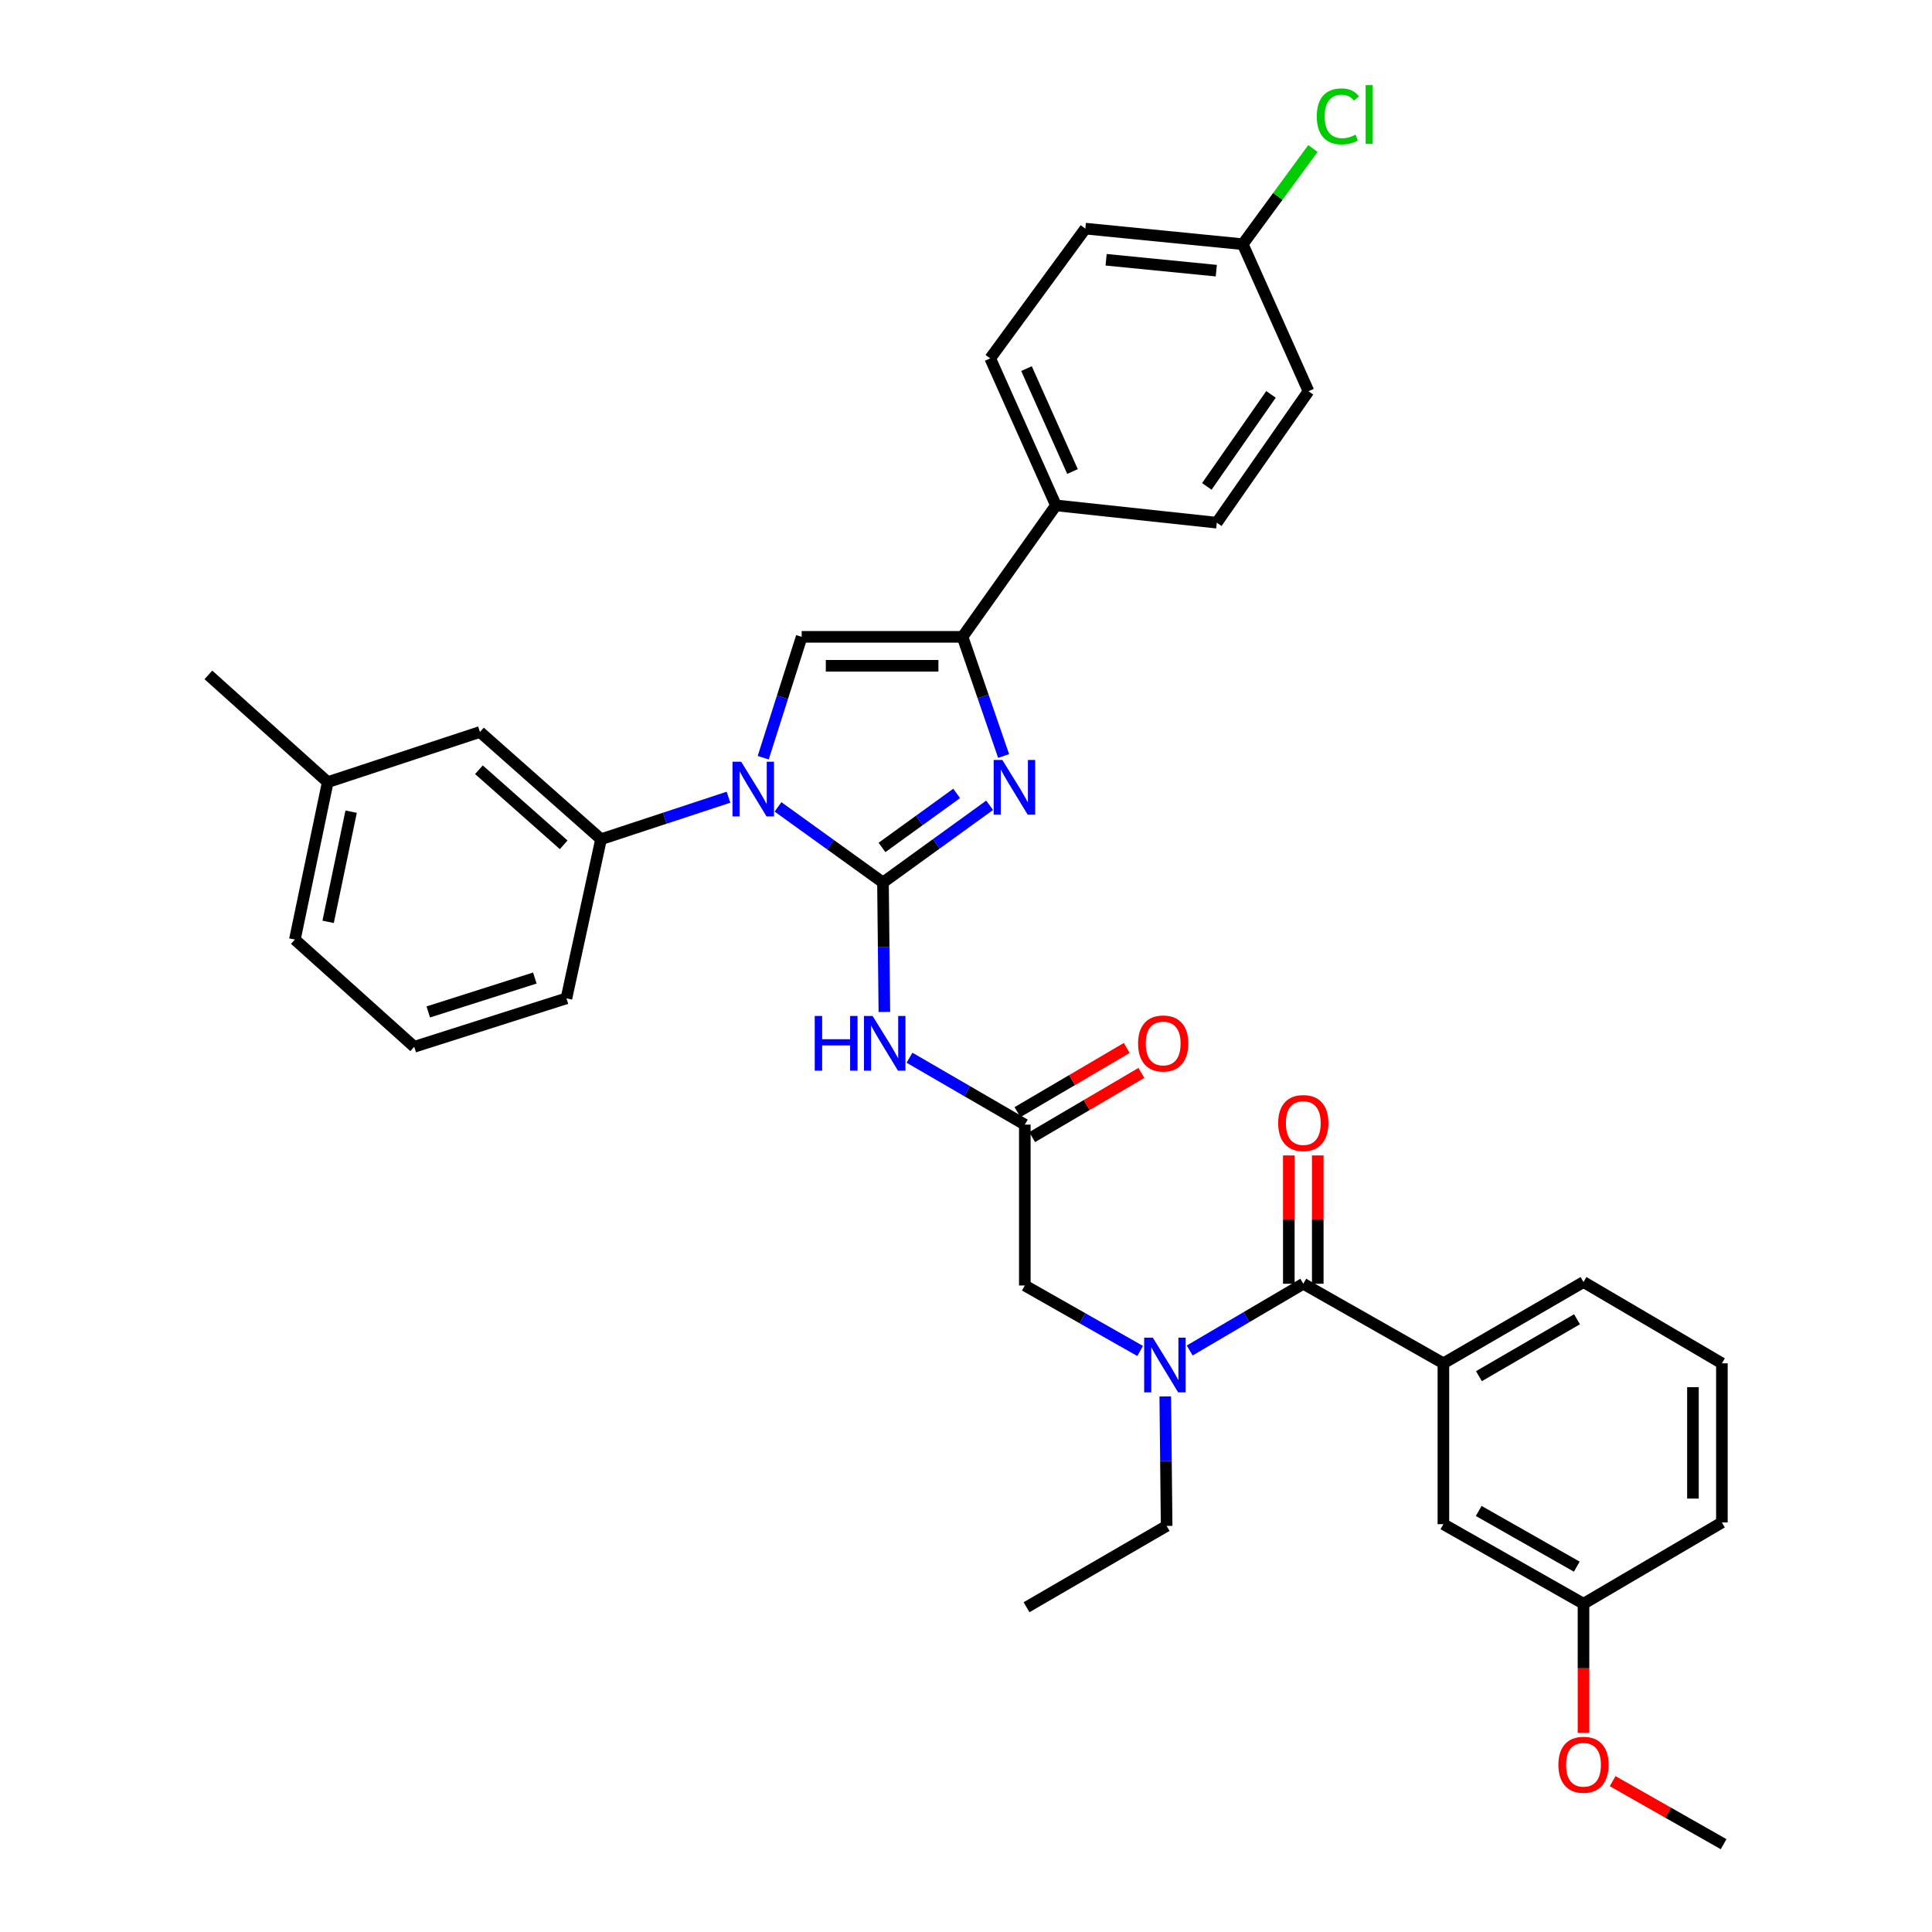 <?xml version='1.0' encoding='iso-8859-1'?>
<svg version='1.1' baseProfile='full'
              xmlns='http://www.w3.org/2000/svg'
                      xmlns:rdkit='http://www.rdkit.org/xml'
                      xmlns:xlink='http://www.w3.org/1999/xlink'
                  xml:space='preserve'
width='1000px' height='1000px' viewBox='0 0 1000 1000'>
<!-- END OF HEADER -->
<rect style='opacity:1.0;fill:#FFFFFF;stroke:none' width='1000' height='1000' x='0' y='0'> </rect>
<path class='bond-0' d='M 590.136,699.264 L 560.289,682.316' style='fill:none;fill-rule:evenodd;stroke:#0000FF;stroke-width:6px;stroke-linecap:butt;stroke-linejoin:miter;stroke-opacity:1' />
<path class='bond-0' d='M 560.289,682.316 L 530.442,665.368' style='fill:none;fill-rule:evenodd;stroke:#000000;stroke-width:6px;stroke-linecap:butt;stroke-linejoin:miter;stroke-opacity:1' />
<path class='bond-1' d='M 615.778,699.016 L 645.18,681.743' style='fill:none;fill-rule:evenodd;stroke:#0000FF;stroke-width:6px;stroke-linecap:butt;stroke-linejoin:miter;stroke-opacity:1' />
<path class='bond-1' d='M 645.18,681.743 L 674.582,664.47' style='fill:none;fill-rule:evenodd;stroke:#000000;stroke-width:6px;stroke-linecap:butt;stroke-linejoin:miter;stroke-opacity:1' />
<path class='bond-2' d='M 603.135,722.788 L 603.493,756.298' style='fill:none;fill-rule:evenodd;stroke:#0000FF;stroke-width:6px;stroke-linecap:butt;stroke-linejoin:miter;stroke-opacity:1' />
<path class='bond-2' d='M 603.493,756.298 L 603.852,789.809' style='fill:none;fill-rule:evenodd;stroke:#000000;stroke-width:6px;stroke-linecap:butt;stroke-linejoin:miter;stroke-opacity:1' />
<path class='bond-3' d='M 891.248,705.656 L 891.248,788.02' style='fill:none;fill-rule:evenodd;stroke:#000000;stroke-width:6px;stroke-linecap:butt;stroke-linejoin:miter;stroke-opacity:1' />
<path class='bond-3' d='M 876.268,718.01 L 876.268,775.665' style='fill:none;fill-rule:evenodd;stroke:#000000;stroke-width:6px;stroke-linecap:butt;stroke-linejoin:miter;stroke-opacity:1' />
<path class='bond-4' d='M 891.248,705.656 L 819.619,663.579' style='fill:none;fill-rule:evenodd;stroke:#000000;stroke-width:6px;stroke-linecap:butt;stroke-linejoin:miter;stroke-opacity:1' />
<path class='bond-5' d='M 682.071,664.47 L 682.071,631.259' style='fill:none;fill-rule:evenodd;stroke:#000000;stroke-width:6px;stroke-linecap:butt;stroke-linejoin:miter;stroke-opacity:1' />
<path class='bond-5' d='M 682.071,631.259 L 682.071,598.048' style='fill:none;fill-rule:evenodd;stroke:#FF0000;stroke-width:6px;stroke-linecap:butt;stroke-linejoin:miter;stroke-opacity:1' />
<path class='bond-5' d='M 667.092,664.47 L 667.092,631.259' style='fill:none;fill-rule:evenodd;stroke:#000000;stroke-width:6px;stroke-linecap:butt;stroke-linejoin:miter;stroke-opacity:1' />
<path class='bond-5' d='M 667.092,631.259 L 667.092,598.048' style='fill:none;fill-rule:evenodd;stroke:#FF0000;stroke-width:6px;stroke-linecap:butt;stroke-linejoin:miter;stroke-opacity:1' />
<path class='bond-6' d='M 674.582,664.47 L 747.1,705.656' style='fill:none;fill-rule:evenodd;stroke:#000000;stroke-width:6px;stroke-linecap:butt;stroke-linejoin:miter;stroke-opacity:1' />
<path class='bond-7' d='M 819.619,663.579 L 747.1,705.656' style='fill:none;fill-rule:evenodd;stroke:#000000;stroke-width:6px;stroke-linecap:butt;stroke-linejoin:miter;stroke-opacity:1' />
<path class='bond-7' d='M 816.259,682.847 L 765.496,712.301' style='fill:none;fill-rule:evenodd;stroke:#000000;stroke-width:6px;stroke-linecap:butt;stroke-linejoin:miter;stroke-opacity:1' />
<path class='bond-8' d='M 747.1,705.656 L 747.1,788.919' style='fill:none;fill-rule:evenodd;stroke:#000000;stroke-width:6px;stroke-linecap:butt;stroke-linejoin:miter;stroke-opacity:1' />
<path class='bond-9' d='M 603.852,789.809 L 531.333,831.894' style='fill:none;fill-rule:evenodd;stroke:#000000;stroke-width:6px;stroke-linecap:butt;stroke-linejoin:miter;stroke-opacity:1' />
<path class='bond-10' d='M 470.759,547.47 L 500.601,564.788' style='fill:none;fill-rule:evenodd;stroke:#0000FF;stroke-width:6px;stroke-linecap:butt;stroke-linejoin:miter;stroke-opacity:1' />
<path class='bond-10' d='M 500.601,564.788 L 530.442,582.105' style='fill:none;fill-rule:evenodd;stroke:#000000;stroke-width:6px;stroke-linecap:butt;stroke-linejoin:miter;stroke-opacity:1' />
<path class='bond-11' d='M 457.748,523.779 L 457.386,490.272' style='fill:none;fill-rule:evenodd;stroke:#0000FF;stroke-width:6px;stroke-linecap:butt;stroke-linejoin:miter;stroke-opacity:1' />
<path class='bond-11' d='M 457.386,490.272 L 457.025,456.766' style='fill:none;fill-rule:evenodd;stroke:#000000;stroke-width:6px;stroke-linecap:butt;stroke-linejoin:miter;stroke-opacity:1' />
<path class='bond-12' d='M 534.237,588.563 L 562.509,571.95' style='fill:none;fill-rule:evenodd;stroke:#000000;stroke-width:6px;stroke-linecap:butt;stroke-linejoin:miter;stroke-opacity:1' />
<path class='bond-12' d='M 562.509,571.95 L 590.78,555.337' style='fill:none;fill-rule:evenodd;stroke:#FF0000;stroke-width:6px;stroke-linecap:butt;stroke-linejoin:miter;stroke-opacity:1' />
<path class='bond-12' d='M 526.648,575.648 L 554.92,559.035' style='fill:none;fill-rule:evenodd;stroke:#000000;stroke-width:6px;stroke-linecap:butt;stroke-linejoin:miter;stroke-opacity:1' />
<path class='bond-12' d='M 554.92,559.035 L 583.191,542.422' style='fill:none;fill-rule:evenodd;stroke:#FF0000;stroke-width:6px;stroke-linecap:butt;stroke-linejoin:miter;stroke-opacity:1' />
<path class='bond-13' d='M 530.442,582.105 L 530.442,665.368' style='fill:none;fill-rule:evenodd;stroke:#000000;stroke-width:6px;stroke-linecap:butt;stroke-linejoin:miter;stroke-opacity:1' />
<path class='bond-14' d='M 402.69,417.638 L 429.857,437.202' style='fill:none;fill-rule:evenodd;stroke:#0000FF;stroke-width:6px;stroke-linecap:butt;stroke-linejoin:miter;stroke-opacity:1' />
<path class='bond-14' d='M 429.857,437.202 L 457.025,456.766' style='fill:none;fill-rule:evenodd;stroke:#000000;stroke-width:6px;stroke-linecap:butt;stroke-linejoin:miter;stroke-opacity:1' />
<path class='bond-15' d='M 395.044,392.188 L 404.996,360.908' style='fill:none;fill-rule:evenodd;stroke:#0000FF;stroke-width:6px;stroke-linecap:butt;stroke-linejoin:miter;stroke-opacity:1' />
<path class='bond-15' d='M 404.996,360.908 L 414.948,329.629' style='fill:none;fill-rule:evenodd;stroke:#000000;stroke-width:6px;stroke-linecap:butt;stroke-linejoin:miter;stroke-opacity:1' />
<path class='bond-16' d='M 377.068,412.637 L 344.082,423.508' style='fill:none;fill-rule:evenodd;stroke:#0000FF;stroke-width:6px;stroke-linecap:butt;stroke-linejoin:miter;stroke-opacity:1' />
<path class='bond-16' d='M 344.082,423.508 L 311.096,434.379' style='fill:none;fill-rule:evenodd;stroke:#000000;stroke-width:6px;stroke-linecap:butt;stroke-linejoin:miter;stroke-opacity:1' />
<path class='bond-17' d='M 457.025,456.766 L 484.626,436.791' style='fill:none;fill-rule:evenodd;stroke:#000000;stroke-width:6px;stroke-linecap:butt;stroke-linejoin:miter;stroke-opacity:1' />
<path class='bond-17' d='M 484.626,436.791 L 512.226,416.816' style='fill:none;fill-rule:evenodd;stroke:#0000FF;stroke-width:6px;stroke-linecap:butt;stroke-linejoin:miter;stroke-opacity:1' />
<path class='bond-17' d='M 456.522,438.638 L 475.843,424.656' style='fill:none;fill-rule:evenodd;stroke:#000000;stroke-width:6px;stroke-linecap:butt;stroke-linejoin:miter;stroke-opacity:1' />
<path class='bond-17' d='M 475.843,424.656 L 495.164,410.673' style='fill:none;fill-rule:evenodd;stroke:#0000FF;stroke-width:6px;stroke-linecap:butt;stroke-linejoin:miter;stroke-opacity:1' />
<path class='bond-18' d='M 519.474,391.304 L 508.842,360.466' style='fill:none;fill-rule:evenodd;stroke:#0000FF;stroke-width:6px;stroke-linecap:butt;stroke-linejoin:miter;stroke-opacity:1' />
<path class='bond-18' d='M 508.842,360.466 L 498.211,329.629' style='fill:none;fill-rule:evenodd;stroke:#000000;stroke-width:6px;stroke-linecap:butt;stroke-linejoin:miter;stroke-opacity:1' />
<path class='bond-19' d='M 498.211,329.629 L 546.554,261.587' style='fill:none;fill-rule:evenodd;stroke:#000000;stroke-width:6px;stroke-linecap:butt;stroke-linejoin:miter;stroke-opacity:1' />
<path class='bond-20' d='M 498.211,329.629 L 414.948,329.629' style='fill:none;fill-rule:evenodd;stroke:#000000;stroke-width:6px;stroke-linecap:butt;stroke-linejoin:miter;stroke-opacity:1' />
<path class='bond-20' d='M 485.721,344.609 L 427.437,344.609' style='fill:none;fill-rule:evenodd;stroke:#000000;stroke-width:6px;stroke-linecap:butt;stroke-linejoin:miter;stroke-opacity:1' />
<path class='bond-21' d='M 546.554,261.587 L 512.533,185.49' style='fill:none;fill-rule:evenodd;stroke:#000000;stroke-width:6px;stroke-linecap:butt;stroke-linejoin:miter;stroke-opacity:1' />
<path class='bond-21' d='M 555.126,244.059 L 531.312,190.79' style='fill:none;fill-rule:evenodd;stroke:#000000;stroke-width:6px;stroke-linecap:butt;stroke-linejoin:miter;stroke-opacity:1' />
<path class='bond-22' d='M 546.554,261.587 L 629.817,270.542' style='fill:none;fill-rule:evenodd;stroke:#000000;stroke-width:6px;stroke-linecap:butt;stroke-linejoin:miter;stroke-opacity:1' />
<path class='bond-23' d='M 512.533,185.49 L 561.775,118.338' style='fill:none;fill-rule:evenodd;stroke:#000000;stroke-width:6px;stroke-linecap:butt;stroke-linejoin:miter;stroke-opacity:1' />
<path class='bond-24' d='M 169.637,404.836 L 152.626,486.31' style='fill:none;fill-rule:evenodd;stroke:#000000;stroke-width:6px;stroke-linecap:butt;stroke-linejoin:miter;stroke-opacity:1' />
<path class='bond-24' d='M 181.749,420.118 L 169.841,477.15' style='fill:none;fill-rule:evenodd;stroke:#000000;stroke-width:6px;stroke-linecap:butt;stroke-linejoin:miter;stroke-opacity:1' />
<path class='bond-25' d='M 169.637,404.836 L 248.422,378.871' style='fill:none;fill-rule:evenodd;stroke:#000000;stroke-width:6px;stroke-linecap:butt;stroke-linejoin:miter;stroke-opacity:1' />
<path class='bond-26' d='M 169.637,404.836 L 107.862,349.327' style='fill:none;fill-rule:evenodd;stroke:#000000;stroke-width:6px;stroke-linecap:butt;stroke-linejoin:miter;stroke-opacity:1' />
<path class='bond-27' d='M 152.626,486.31 L 214.401,541.818' style='fill:none;fill-rule:evenodd;stroke:#000000;stroke-width:6px;stroke-linecap:butt;stroke-linejoin:miter;stroke-opacity:1' />
<path class='bond-28' d='M 214.401,541.818 L 293.187,516.744' style='fill:none;fill-rule:evenodd;stroke:#000000;stroke-width:6px;stroke-linecap:butt;stroke-linejoin:miter;stroke-opacity:1' />
<path class='bond-28' d='M 221.676,523.783 L 276.826,506.23' style='fill:none;fill-rule:evenodd;stroke:#000000;stroke-width:6px;stroke-linecap:butt;stroke-linejoin:miter;stroke-opacity:1' />
<path class='bond-29' d='M 293.187,516.744 L 311.096,434.379' style='fill:none;fill-rule:evenodd;stroke:#000000;stroke-width:6px;stroke-linecap:butt;stroke-linejoin:miter;stroke-opacity:1' />
<path class='bond-30' d='M 311.096,434.379 L 248.422,378.871' style='fill:none;fill-rule:evenodd;stroke:#000000;stroke-width:6px;stroke-linecap:butt;stroke-linejoin:miter;stroke-opacity:1' />
<path class='bond-30' d='M 291.763,437.267 L 247.891,398.411' style='fill:none;fill-rule:evenodd;stroke:#000000;stroke-width:6px;stroke-linecap:butt;stroke-linejoin:miter;stroke-opacity:1' />
<path class='bond-31' d='M 629.817,270.542 L 677.27,202.5' style='fill:none;fill-rule:evenodd;stroke:#000000;stroke-width:6px;stroke-linecap:butt;stroke-linejoin:miter;stroke-opacity:1' />
<path class='bond-31' d='M 624.648,251.767 L 657.865,204.137' style='fill:none;fill-rule:evenodd;stroke:#000000;stroke-width:6px;stroke-linecap:butt;stroke-linejoin:miter;stroke-opacity:1' />
<path class='bond-32' d='M 643.249,126.394 L 677.27,202.5' style='fill:none;fill-rule:evenodd;stroke:#000000;stroke-width:6px;stroke-linecap:butt;stroke-linejoin:miter;stroke-opacity:1' />
<path class='bond-33' d='M 643.249,126.394 L 661.408,101.634' style='fill:none;fill-rule:evenodd;stroke:#000000;stroke-width:6px;stroke-linecap:butt;stroke-linejoin:miter;stroke-opacity:1' />
<path class='bond-33' d='M 661.408,101.634 L 679.567,76.873' style='fill:none;fill-rule:evenodd;stroke:#00CC00;stroke-width:6px;stroke-linecap:butt;stroke-linejoin:miter;stroke-opacity:1' />
<path class='bond-34' d='M 643.249,126.394 L 561.775,118.338' style='fill:none;fill-rule:evenodd;stroke:#000000;stroke-width:6px;stroke-linecap:butt;stroke-linejoin:miter;stroke-opacity:1' />
<path class='bond-34' d='M 629.554,140.093 L 572.522,134.454' style='fill:none;fill-rule:evenodd;stroke:#000000;stroke-width:6px;stroke-linecap:butt;stroke-linejoin:miter;stroke-opacity:1' />
<path class='bond-35' d='M 747.1,788.919 L 819.619,830.096' style='fill:none;fill-rule:evenodd;stroke:#000000;stroke-width:6px;stroke-linecap:butt;stroke-linejoin:miter;stroke-opacity:1' />
<path class='bond-35' d='M 765.375,782.069 L 816.138,810.893' style='fill:none;fill-rule:evenodd;stroke:#000000;stroke-width:6px;stroke-linecap:butt;stroke-linejoin:miter;stroke-opacity:1' />
<path class='bond-36' d='M 891.248,788.02 L 819.619,830.096' style='fill:none;fill-rule:evenodd;stroke:#000000;stroke-width:6px;stroke-linecap:butt;stroke-linejoin:miter;stroke-opacity:1' />
<path class='bond-37' d='M 819.619,830.096 L 819.619,863.527' style='fill:none;fill-rule:evenodd;stroke:#000000;stroke-width:6px;stroke-linecap:butt;stroke-linejoin:miter;stroke-opacity:1' />
<path class='bond-37' d='M 819.619,863.527 L 819.619,896.958' style='fill:none;fill-rule:evenodd;stroke:#FF0000;stroke-width:6px;stroke-linecap:butt;stroke-linejoin:miter;stroke-opacity:1' />
<path class='bond-38' d='M 834.704,921.927 L 863.421,938.236' style='fill:none;fill-rule:evenodd;stroke:#FF0000;stroke-width:6px;stroke-linecap:butt;stroke-linejoin:miter;stroke-opacity:1' />
<path class='bond-38' d='M 863.421,938.236 L 892.138,954.545' style='fill:none;fill-rule:evenodd;stroke:#000000;stroke-width:6px;stroke-linecap:butt;stroke-linejoin:miter;stroke-opacity:1' />
<path  class='atom-0' d='M 596.701 692.386
L 605.981 707.386
Q 606.901 708.866, 608.381 711.546
Q 609.861 714.226, 609.941 714.386
L 609.941 692.386
L 613.701 692.386
L 613.701 720.706
L 609.821 720.706
L 599.861 704.306
Q 598.701 702.386, 597.461 700.186
Q 596.261 697.986, 595.901 697.306
L 595.901 720.706
L 592.221 720.706
L 592.221 692.386
L 596.701 692.386
' fill='#0000FF'/>
<path  class='atom-3' d='M 661.582 581.287
Q 661.582 574.487, 664.942 570.687
Q 668.302 566.887, 674.582 566.887
Q 680.862 566.887, 684.222 570.687
Q 687.582 574.487, 687.582 581.287
Q 687.582 588.167, 684.182 592.087
Q 680.782 595.967, 674.582 595.967
Q 668.342 595.967, 664.942 592.087
Q 661.582 588.207, 661.582 581.287
M 674.582 592.767
Q 678.902 592.767, 681.222 589.887
Q 683.582 586.967, 683.582 581.287
Q 683.582 575.727, 681.222 572.927
Q 678.902 570.087, 674.582 570.087
Q 670.262 570.087, 667.902 572.887
Q 665.582 575.687, 665.582 581.287
Q 665.582 587.007, 667.902 589.887
Q 670.262 592.767, 674.582 592.767
' fill='#FF0000'/>
<path  class='atom-8' d='M 421.703 525.86
L 425.543 525.86
L 425.543 537.9
L 440.023 537.9
L 440.023 525.86
L 443.863 525.86
L 443.863 554.18
L 440.023 554.18
L 440.023 541.1
L 425.543 541.1
L 425.543 554.18
L 421.703 554.18
L 421.703 525.86
' fill='#0000FF'/>
<path  class='atom-8' d='M 451.663 525.86
L 460.943 540.86
Q 461.863 542.34, 463.343 545.02
Q 464.823 547.7, 464.903 547.86
L 464.903 525.86
L 468.663 525.86
L 468.663 554.18
L 464.783 554.18
L 454.823 537.78
Q 453.663 535.86, 452.423 533.66
Q 451.223 531.46, 450.863 530.78
L 450.863 554.18
L 447.183 554.18
L 447.183 525.86
L 451.663 525.86
' fill='#0000FF'/>
<path  class='atom-10' d='M 589.063 540.1
Q 589.063 533.3, 592.423 529.5
Q 595.783 525.7, 602.063 525.7
Q 608.343 525.7, 611.703 529.5
Q 615.063 533.3, 615.063 540.1
Q 615.063 546.98, 611.663 550.9
Q 608.263 554.78, 602.063 554.78
Q 595.823 554.78, 592.423 550.9
Q 589.063 547.02, 589.063 540.1
M 602.063 551.58
Q 606.383 551.58, 608.703 548.7
Q 611.063 545.78, 611.063 540.1
Q 611.063 534.54, 608.703 531.74
Q 606.383 528.9, 602.063 528.9
Q 597.743 528.9, 595.383 531.7
Q 593.063 534.5, 593.063 540.1
Q 593.063 545.82, 595.383 548.7
Q 597.743 551.58, 602.063 551.58
' fill='#FF0000'/>
<path  class='atom-12' d='M 383.622 394.254
L 392.902 409.254
Q 393.822 410.734, 395.302 413.414
Q 396.782 416.094, 396.862 416.254
L 396.862 394.254
L 400.622 394.254
L 400.622 422.574
L 396.742 422.574
L 386.782 406.174
Q 385.622 404.254, 384.382 402.054
Q 383.182 399.854, 382.822 399.174
L 382.822 422.574
L 379.142 422.574
L 379.142 394.254
L 383.622 394.254
' fill='#0000FF'/>
<path  class='atom-14' d='M 518.806 393.364
L 528.086 408.364
Q 529.006 409.844, 530.486 412.524
Q 531.966 415.204, 532.046 415.364
L 532.046 393.364
L 535.806 393.364
L 535.806 421.684
L 531.926 421.684
L 521.966 405.284
Q 520.806 403.364, 519.566 401.164
Q 518.366 398.964, 518.006 398.284
L 518.006 421.684
L 514.326 421.684
L 514.326 393.364
L 518.806 393.364
' fill='#0000FF'/>
<path  class='atom-30' d='M 681.571 60.231
Q 681.571 53.191, 684.851 49.511
Q 688.171 45.791, 694.451 45.791
Q 700.291 45.791, 703.411 49.911
L 700.771 52.071
Q 698.491 49.071, 694.451 49.071
Q 690.171 49.071, 687.891 51.951
Q 685.651 54.791, 685.651 60.231
Q 685.651 65.831, 687.971 68.711
Q 690.331 71.591, 694.891 71.591
Q 698.011 71.591, 701.651 69.711
L 702.771 72.711
Q 701.291 73.671, 699.051 74.231
Q 696.811 74.791, 694.331 74.791
Q 688.171 74.791, 684.851 71.031
Q 681.571 67.271, 681.571 60.231
' fill='#00CC00'/>
<path  class='atom-30' d='M 706.851 44.071
L 710.531 44.071
L 710.531 74.431
L 706.851 74.431
L 706.851 44.071
' fill='#00CC00'/>
<path  class='atom-34' d='M 806.619 913.439
Q 806.619 906.639, 809.979 902.839
Q 813.339 899.039, 819.619 899.039
Q 825.899 899.039, 829.259 902.839
Q 832.619 906.639, 832.619 913.439
Q 832.619 920.319, 829.219 924.239
Q 825.819 928.119, 819.619 928.119
Q 813.379 928.119, 809.979 924.239
Q 806.619 920.359, 806.619 913.439
M 819.619 924.919
Q 823.939 924.919, 826.259 922.039
Q 828.619 919.119, 828.619 913.439
Q 828.619 907.879, 826.259 905.079
Q 823.939 902.239, 819.619 902.239
Q 815.299 902.239, 812.939 905.039
Q 810.619 907.839, 810.619 913.439
Q 810.619 919.159, 812.939 922.039
Q 815.299 924.919, 819.619 924.919
' fill='#FF0000'/>
</svg>
